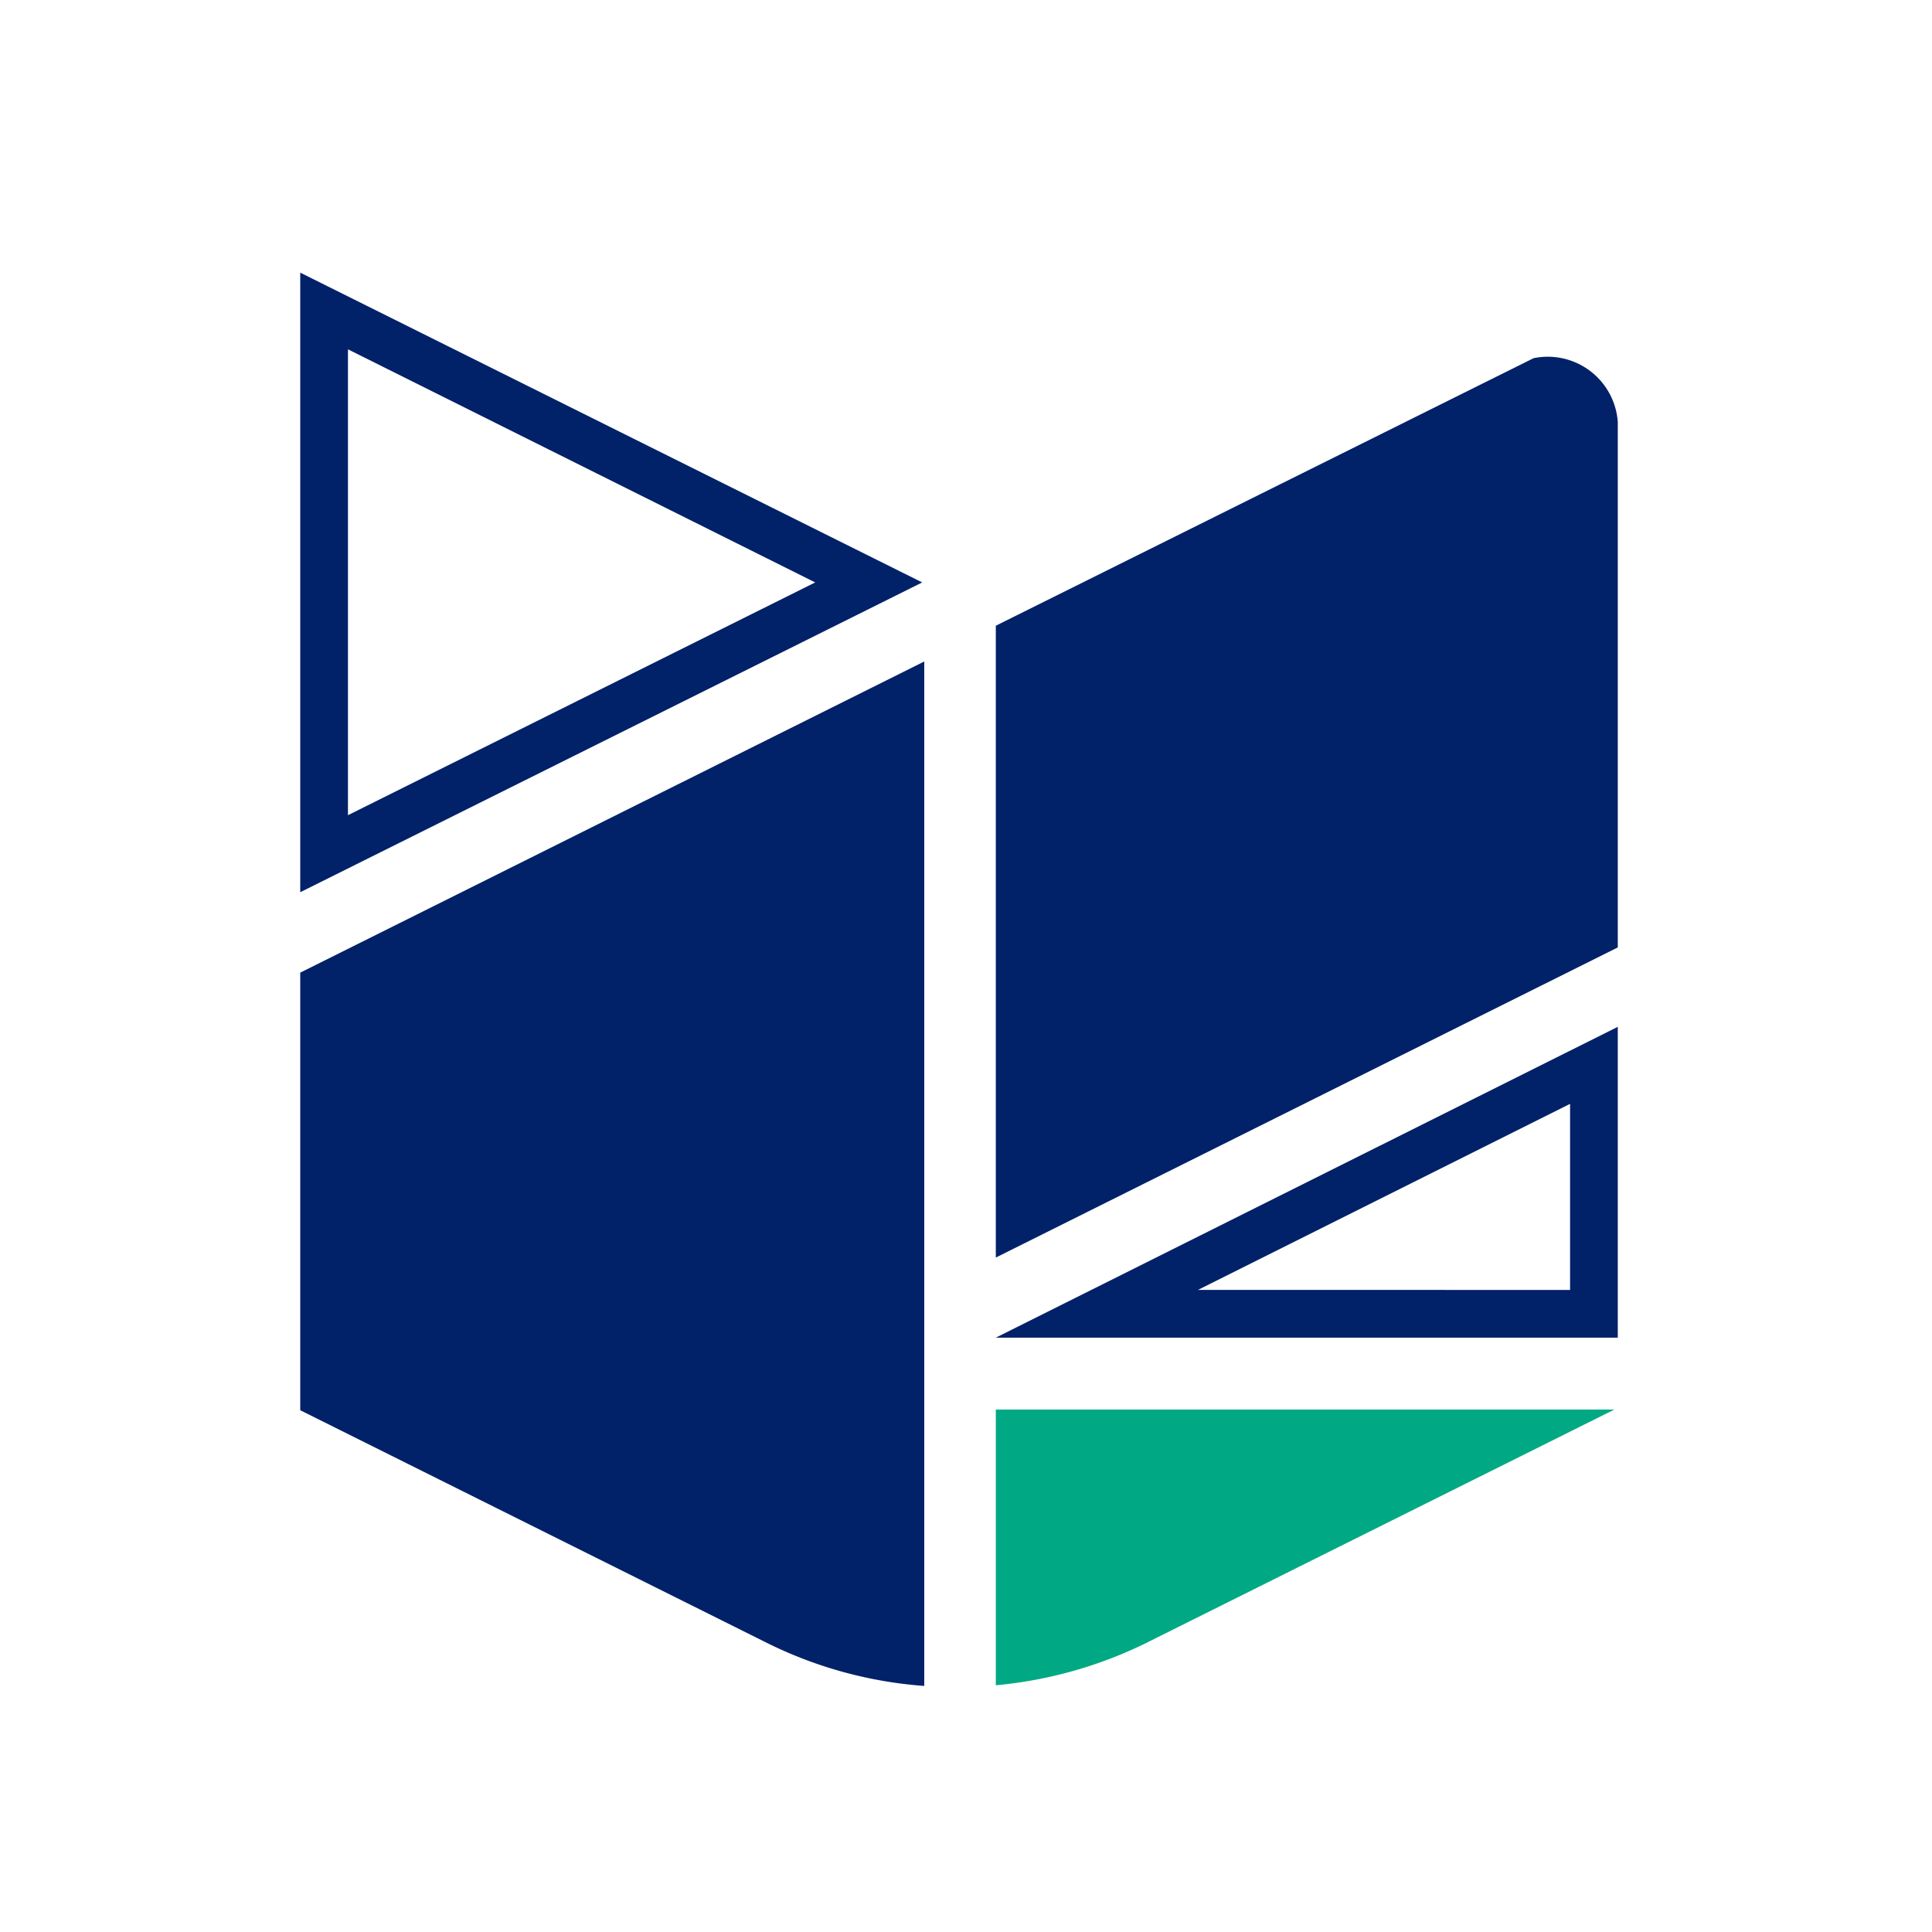 <?xml version="1.0" encoding="UTF-8"?>
<svg xmlns="http://www.w3.org/2000/svg" id="Logos" viewBox="0 0 56.69 56.69">
  <defs>
    <style>.cls-1{fill:#012169;}.cls-2{fill:#00a984;}</style>
  </defs>
  <path class="cls-1" d="M10.21,10.25l13.71,6.84L10.21,23.92V10.25M8.81,8V26.18l18.25-9.09L8.81,8Z"></path>
  <path class="cls-1" d="M46.07,32.39v5.46H35.15l10.92-5.46m1.4-2.26L29.22,39.25H47.47V30.13Z"></path>
  <path class="cls-1" d="M29.22,18.36v.34h0V36.9l18.25-9.1V12.38A2.06,2.06,0,0,0,45,10.51Z"></path>
  <path class="cls-1" d="M27.12,49.47V19.41L8.81,28.54V41.38l13.72,6.84A12.42,12.42,0,0,0,27.12,49.47Z"></path>
  <path class="cls-2" d="M33.59,48.23l13.78-6.87H29.22v8.09A12.59,12.59,0,0,0,33.59,48.23Z"></path>
</svg>
